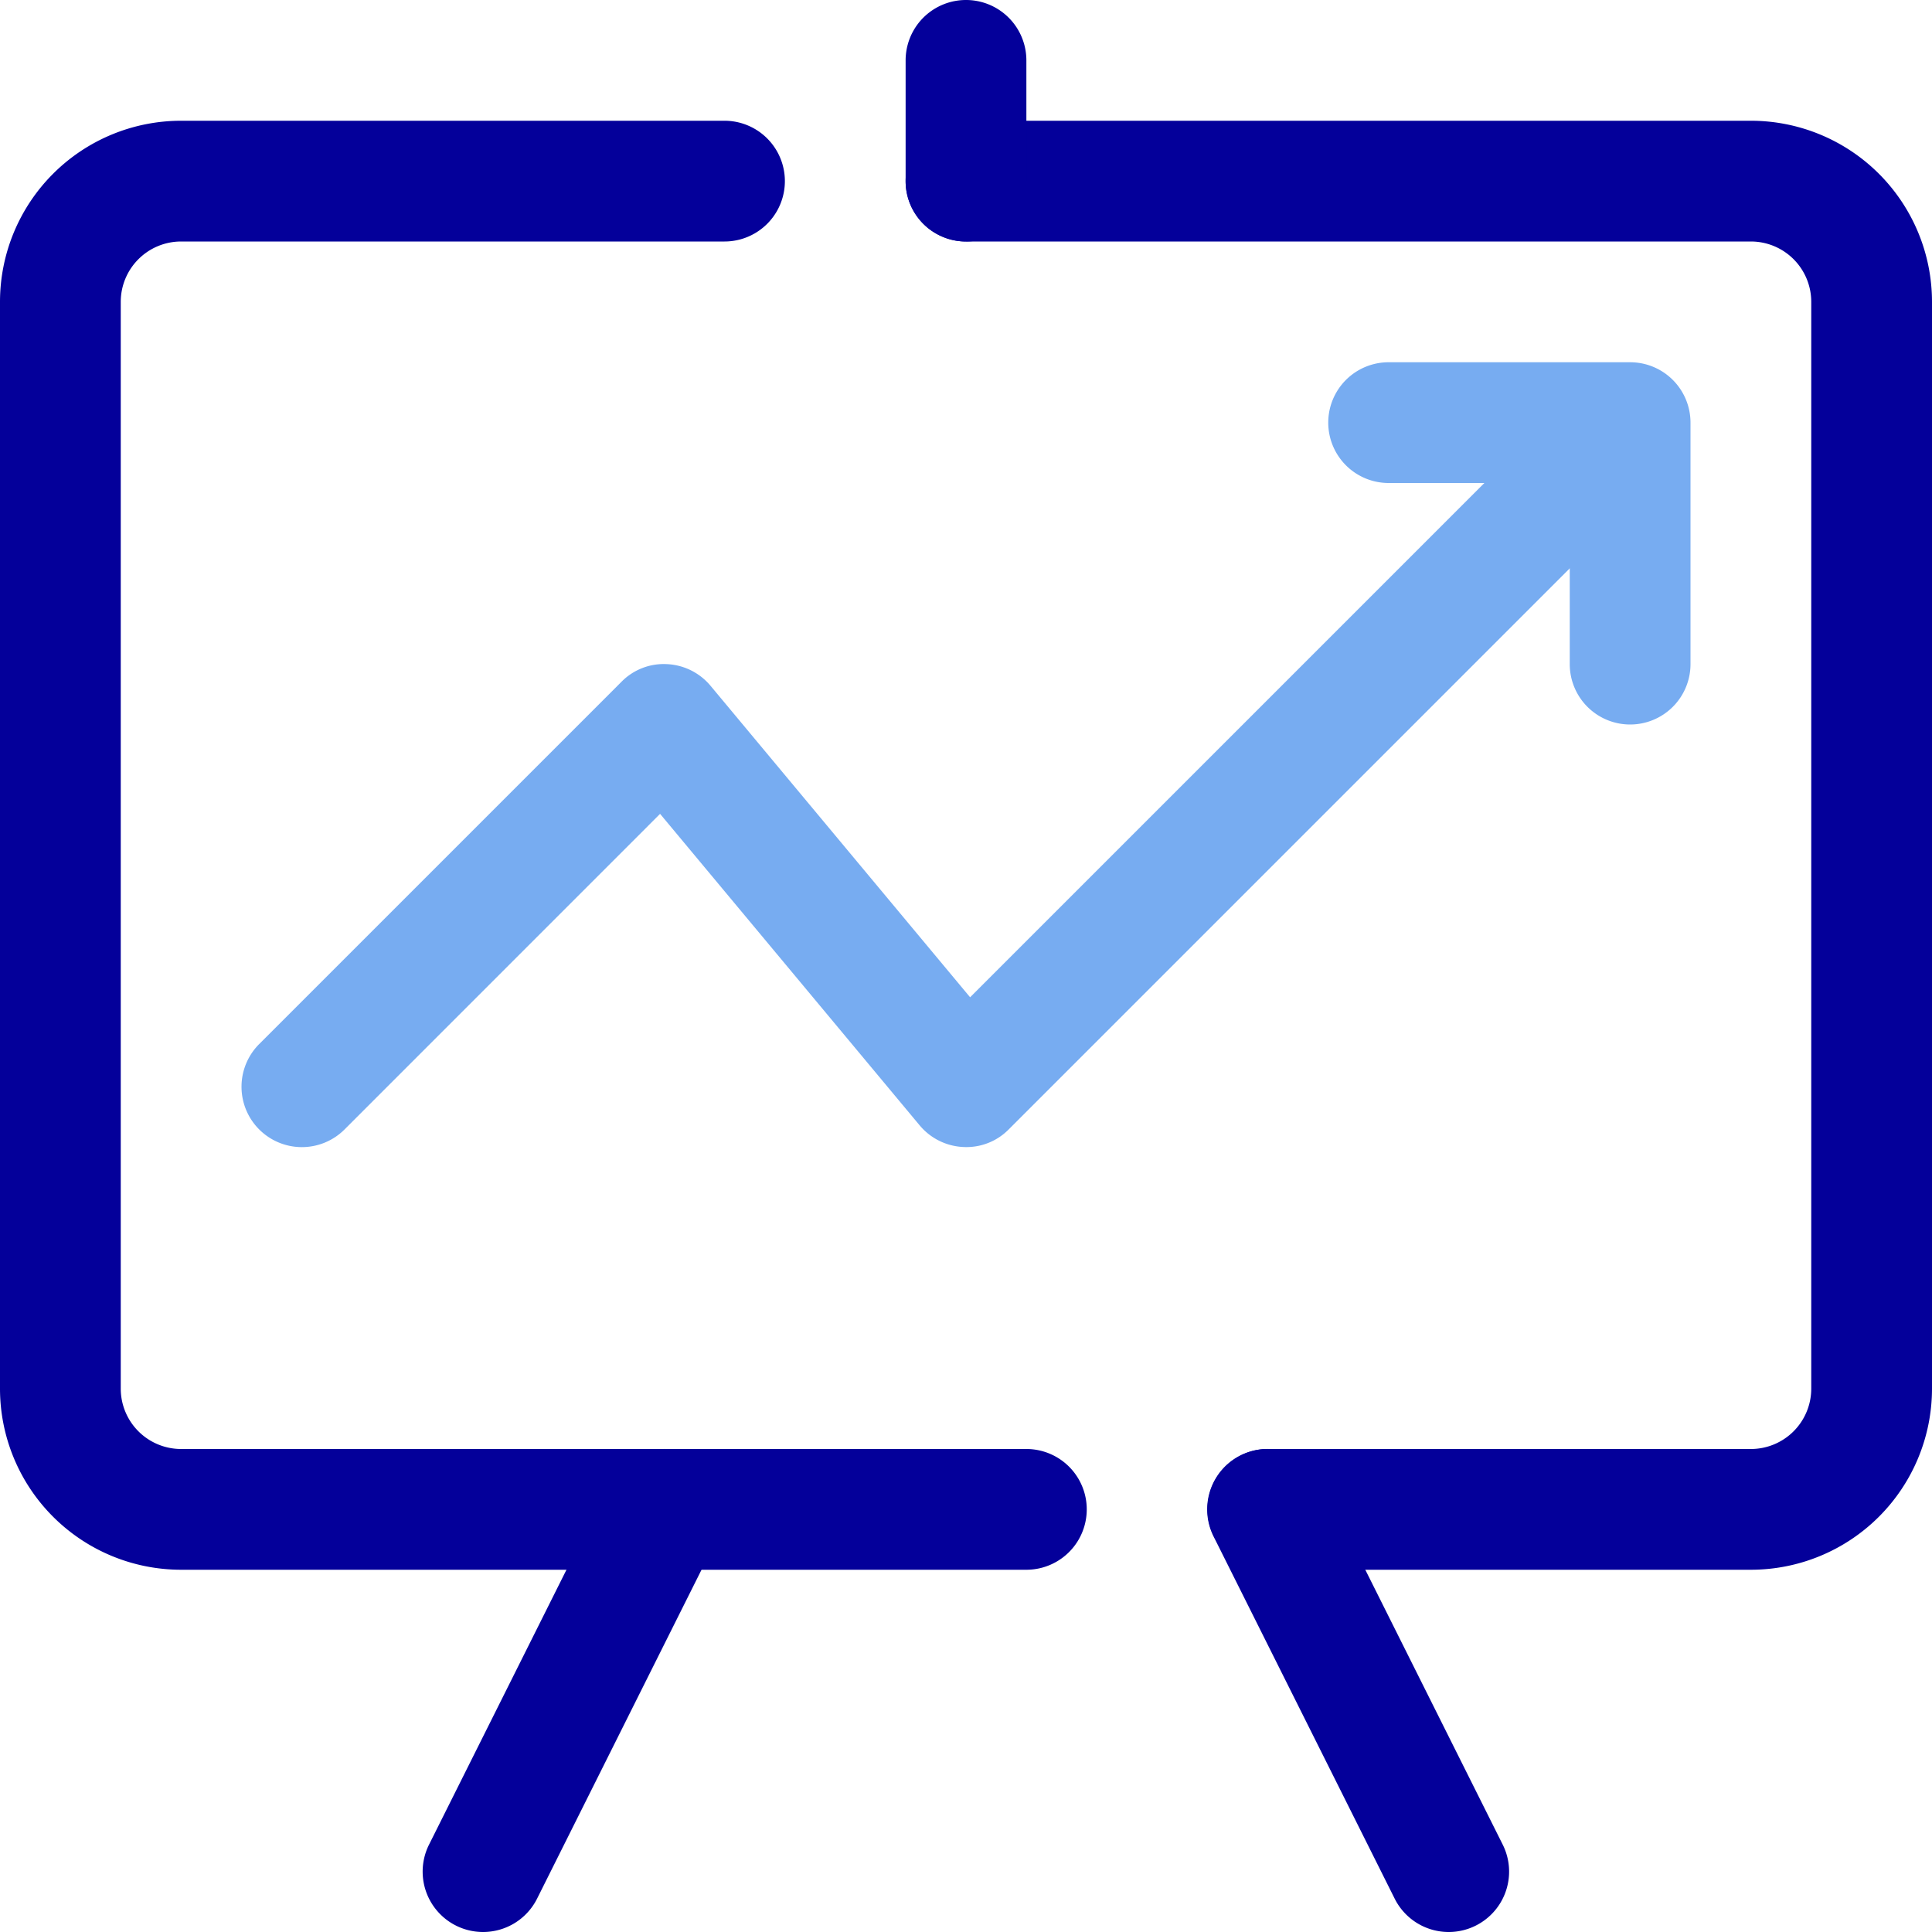 <?xml version="1.0" ?>
<!-- Uploaded to: SVG Repo, www.svgrepo.com, Generator: SVG Repo Mixer Tools -->
<svg width="800px" height="800px" viewBox="0 0 32 32" xmlns="http://www.w3.org/2000/svg">
<defs>
<style>.cls-1{fill:#04009a;}.cls-2{fill:#77acf1;}</style>
</defs>
<g data-name="28. Board" id="_28._Board">
<path class="cls-1" d="M17,26H3a3,3,0,0,1-3-3V5A3,3,0,0,1,3,2h9a1,1,0,0,1,0,2H3A1,1,0,0,0,2,5V23a1,1,0,0,0,1,1H17a1,1,0,0,1,0,2Z"/>
<path class="cls-1" d="M29,26H21a1,1,0,0,1,0-2h8a1,1,0,0,0,1-1V5a1,1,0,0,0-1-1H16a1,1,0,0,1,0-2H29a3,3,0,0,1,3,3V23A3,3,0,0,1,29,26Z"/>
<path class="cls-1" d="M8,32a1,1,0,0,1-.894-1.447l3-6a1,1,0,1,1,1.79.894l-3,6A1,1,0,0,1,8,32Z"/>
<path class="cls-1" d="M24,32a1,1,0,0,1-.9-.553l-3-6a1,1,0,0,1,1.79-.894l3,6A1,1,0,0,1,24,32Z"/>
<path class="cls-1" d="M16,4a1,1,0,0,1-1-1V1a1,1,0,0,1,2,0V3A1,1,0,0,1,16,4Z"/>
<path class="cls-2" d="M5,19a1,1,0,0,1-.707-1.707l6-6A.982.982,0,0,1,11.045,11a1,1,0,0,1,.723.358l4.3,5.16,9.226-9.226a1,1,0,1,1,1.414,1.414l-10,10a.983.983,0,0,1-.752.292,1,1,0,0,1-.723-.358l-4.3-5.16L5.707,18.707A1,1,0,0,1,5,19Z"/>
<path class="cls-2" d="M27,12a1,1,0,0,1-1-1V8H23a1,1,0,0,1,0-2h4a1,1,0,0,1,1,1v4A1,1,0,0,1,27,12Z"/>
</g>
</svg>